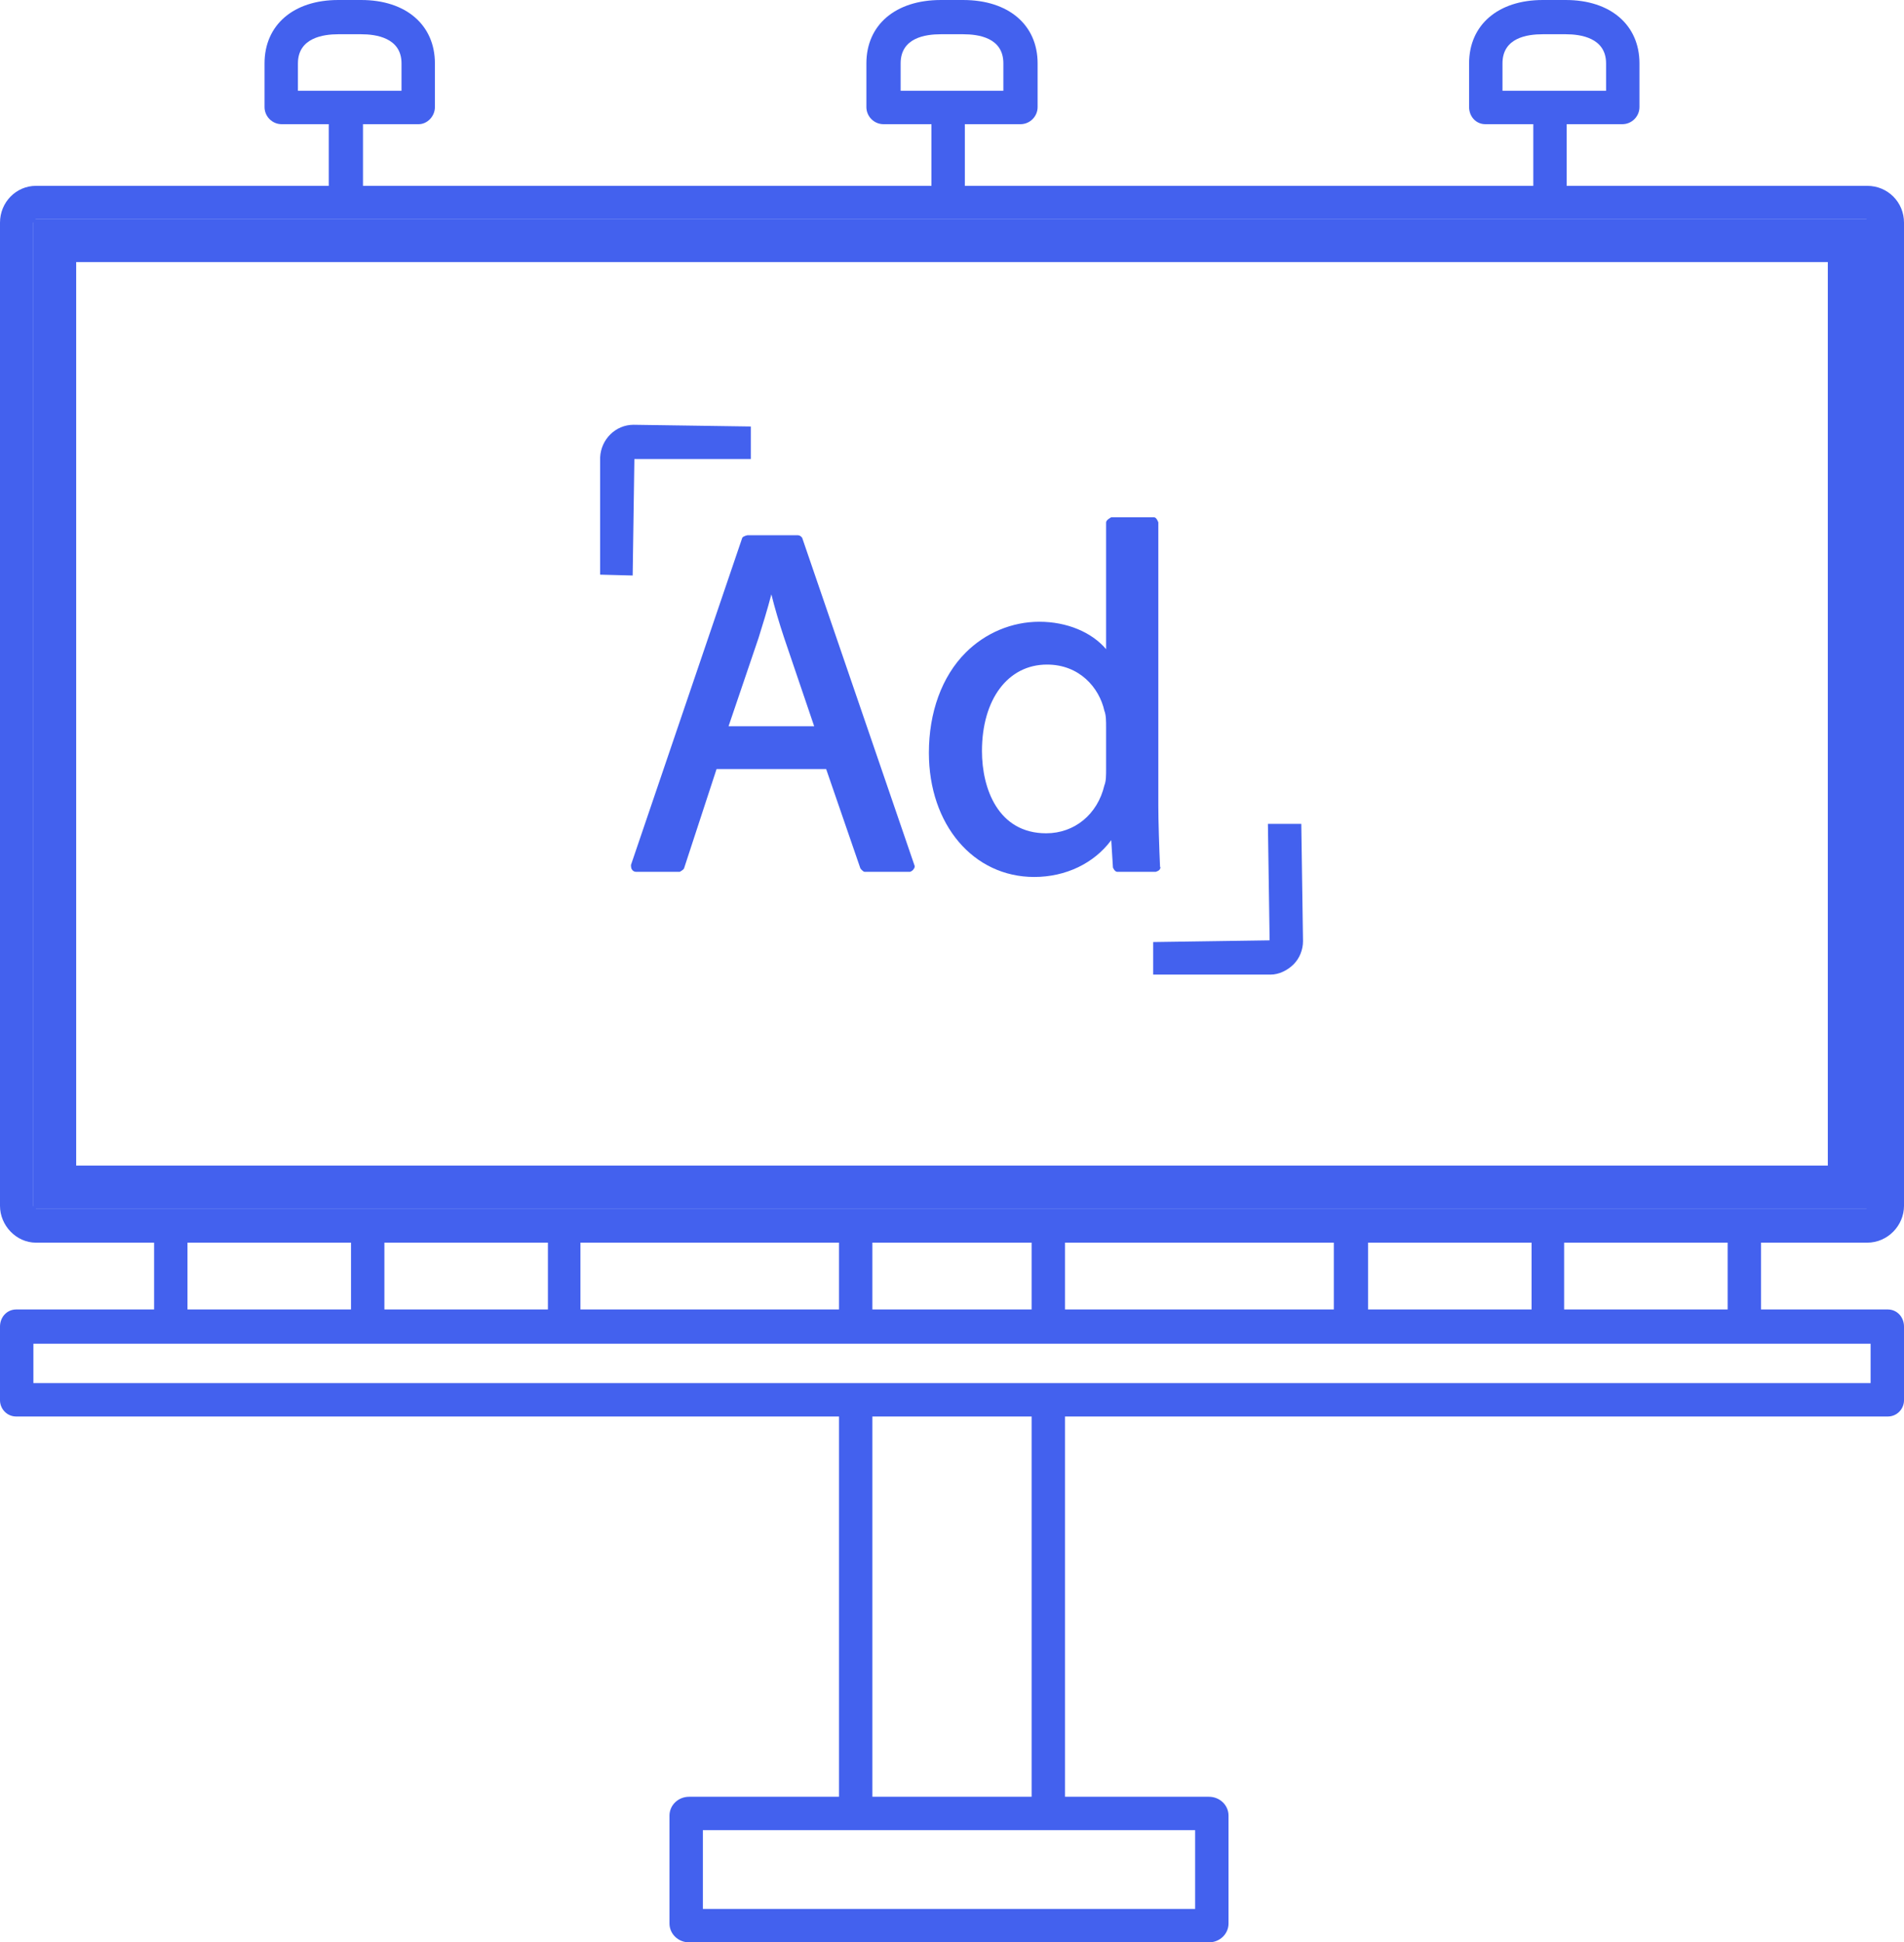<?xml version="1.0" encoding="UTF-8"?> <svg xmlns="http://www.w3.org/2000/svg" id="Layer_2" data-name="Layer 2" viewBox="0 0 22.24 22.68"><defs><style> .cls-1 { fill: #4361ee; } </style></defs><g id="Layer_1-2" data-name="Layer 1"><g><path class="cls-1" d="M21.81,14.51c.24,0,.43-.2.43-.43V2.6c0-.24-.19-.43-.43-.43h-3.51v-.72h.65c.11,0,.2-.09.2-.2v-.51c0-.45-.34-.74-.86-.74h-.27c-.52,0-.86.29-.86.74v.51c0,.11.08.2.19.2h.56v.72h-6.64v-.72h.65c.11,0,.2-.09.2-.2v-.51c0-.45-.34-.74-.87-.74h-.26c-.53,0-.87.29-.87.74v.51c0,.11.09.2.2.2h.56v.72h-6.64v-.72h.65c.1,0,.19-.09.19-.2v-.51c0-.45-.34-.74-.86-.74h-.27c-.52,0-.86.29-.86.74v.51c0,.11.09.2.2.2h.55v.72H.42c-.23,0-.42.19-.42.43v11.48c0,.23.19.43.42.43h1.38v.78H.19c-.11,0-.19.09-.19.2v.86c0,.1.08.19.19.19h9.61v4.44h-1.75c-.13,0-.23.1-.23.22v1.26c0,.12.1.22.23.22h6.07c.13,0,.23-.1.23-.22v-1.26c0-.12-.1-.22-.23-.22h-1.68v-4.44h9.61c.11,0,.19-.09.19-.19v-.86c0-.11-.08-.2-.19-.2h-1.48v-.78h1.24ZM20.18,15.29h-1.91v-.78h1.91v.78ZM2.19,15.29v-.78h1.91v.78h-1.91ZM4.49,15.29v-.78h1.91v.78h-1.91ZM6.78,14.51h3.02v.78h-3.02v-.78ZM10.19,14.51h1.86v.78h-1.86v-.78ZM12.44,14.51h3.14v.78h-3.14v-.78ZM15.98,14.51h1.91v.78h-1.91v-.78ZM17.55.74c0-.3.29-.34.47-.34h.27c.17,0,.47.04.47.34v.32h-1.21v-.32ZM10.52.74c0-.3.29-.34.47-.34h.26c.18,0,.47.04.47.34v.32h-1.2v-.32ZM3.48.74c0-.3.3-.34.47-.34h.27c.17,0,.47.04.47.34v.32h-1.21v-.32ZM.39,14.08V2.6s.01-.04.03-.04h3.62s0,0,0,0,0,0,0,0h7.03s0,0,0,0,0,0,0,0h7.03s0,0,0,0,0,0,0,0h3.7s.04.02.04.04v11.48s-.02.03-.04.03H.42s-.03-.01-.03-.03ZM13.96,21.37v.92h-5.75v-.92h5.75ZM12.05,20.98h-1.86v-4.44h1.86v4.44ZM21.85,16.15H.39v-.46h21.46v.46Z"></path><path class="cls-1" d="M13.47,10.99v.39s1.37,0,1.37,0c.1,0,.2-.05.27-.12.07-.07.11-.17.11-.27l-.02-1.37h-.39l.02,1.36-1.36.02Z"></path><path class="cls-1" d="M7.42,5.36h1.35s0-.38,0-.38l-1.37-.02c-.21,0-.38.17-.39.38v1.37s.38.01.38.01l.02-1.36Z"></path><path class="cls-1" d="M8.67,6.28l-1.3,3.82s0,.04.01.05c.01.02.03.03.05.03h.51s.04-.02.05-.04l.38-1.16h1.28l.4,1.16s.03.04.05.04h.53s.03-.01.04-.03c.01-.01.02-.03.01-.05l-1.31-3.82s-.02-.03-.05-.03h-.59s-.05.01-.06.03ZM9.01,6.94c.04.16.09.33.15.51l.35,1.03h-1l.35-1.03c.05-.16.1-.32.15-.51Z"></path><path class="cls-1" d="M12.08,10.24c.37,0,.7-.16.9-.43l.02.32s.02.05.05.05h.45s.03-.01.04-.02.02-.03.01-.04c-.01-.22-.02-.54-.02-.71v-3.31s-.02-.06-.05-.06h-.5s-.06.03-.06.06v1.48c-.17-.2-.46-.32-.78-.32s-.63.13-.86.36c-.28.28-.43.7-.43,1.17,0,.84.52,1.45,1.23,1.45ZM12.23,7.76c.38,0,.61.27.67.54.02.05.02.12.02.2v.47c0,.09,0,.15-.02.2-.08.34-.35.56-.68.56-.56,0-.75-.52-.75-.96,0-.6.3-1.01.76-1.01Z"></path></g><path class="cls-1" d="M21.35,3.06v10.55H.89V3.06h20.46M21.85,2.56H.39v11.55h21.46V2.56h0Z"></path></g></svg> 